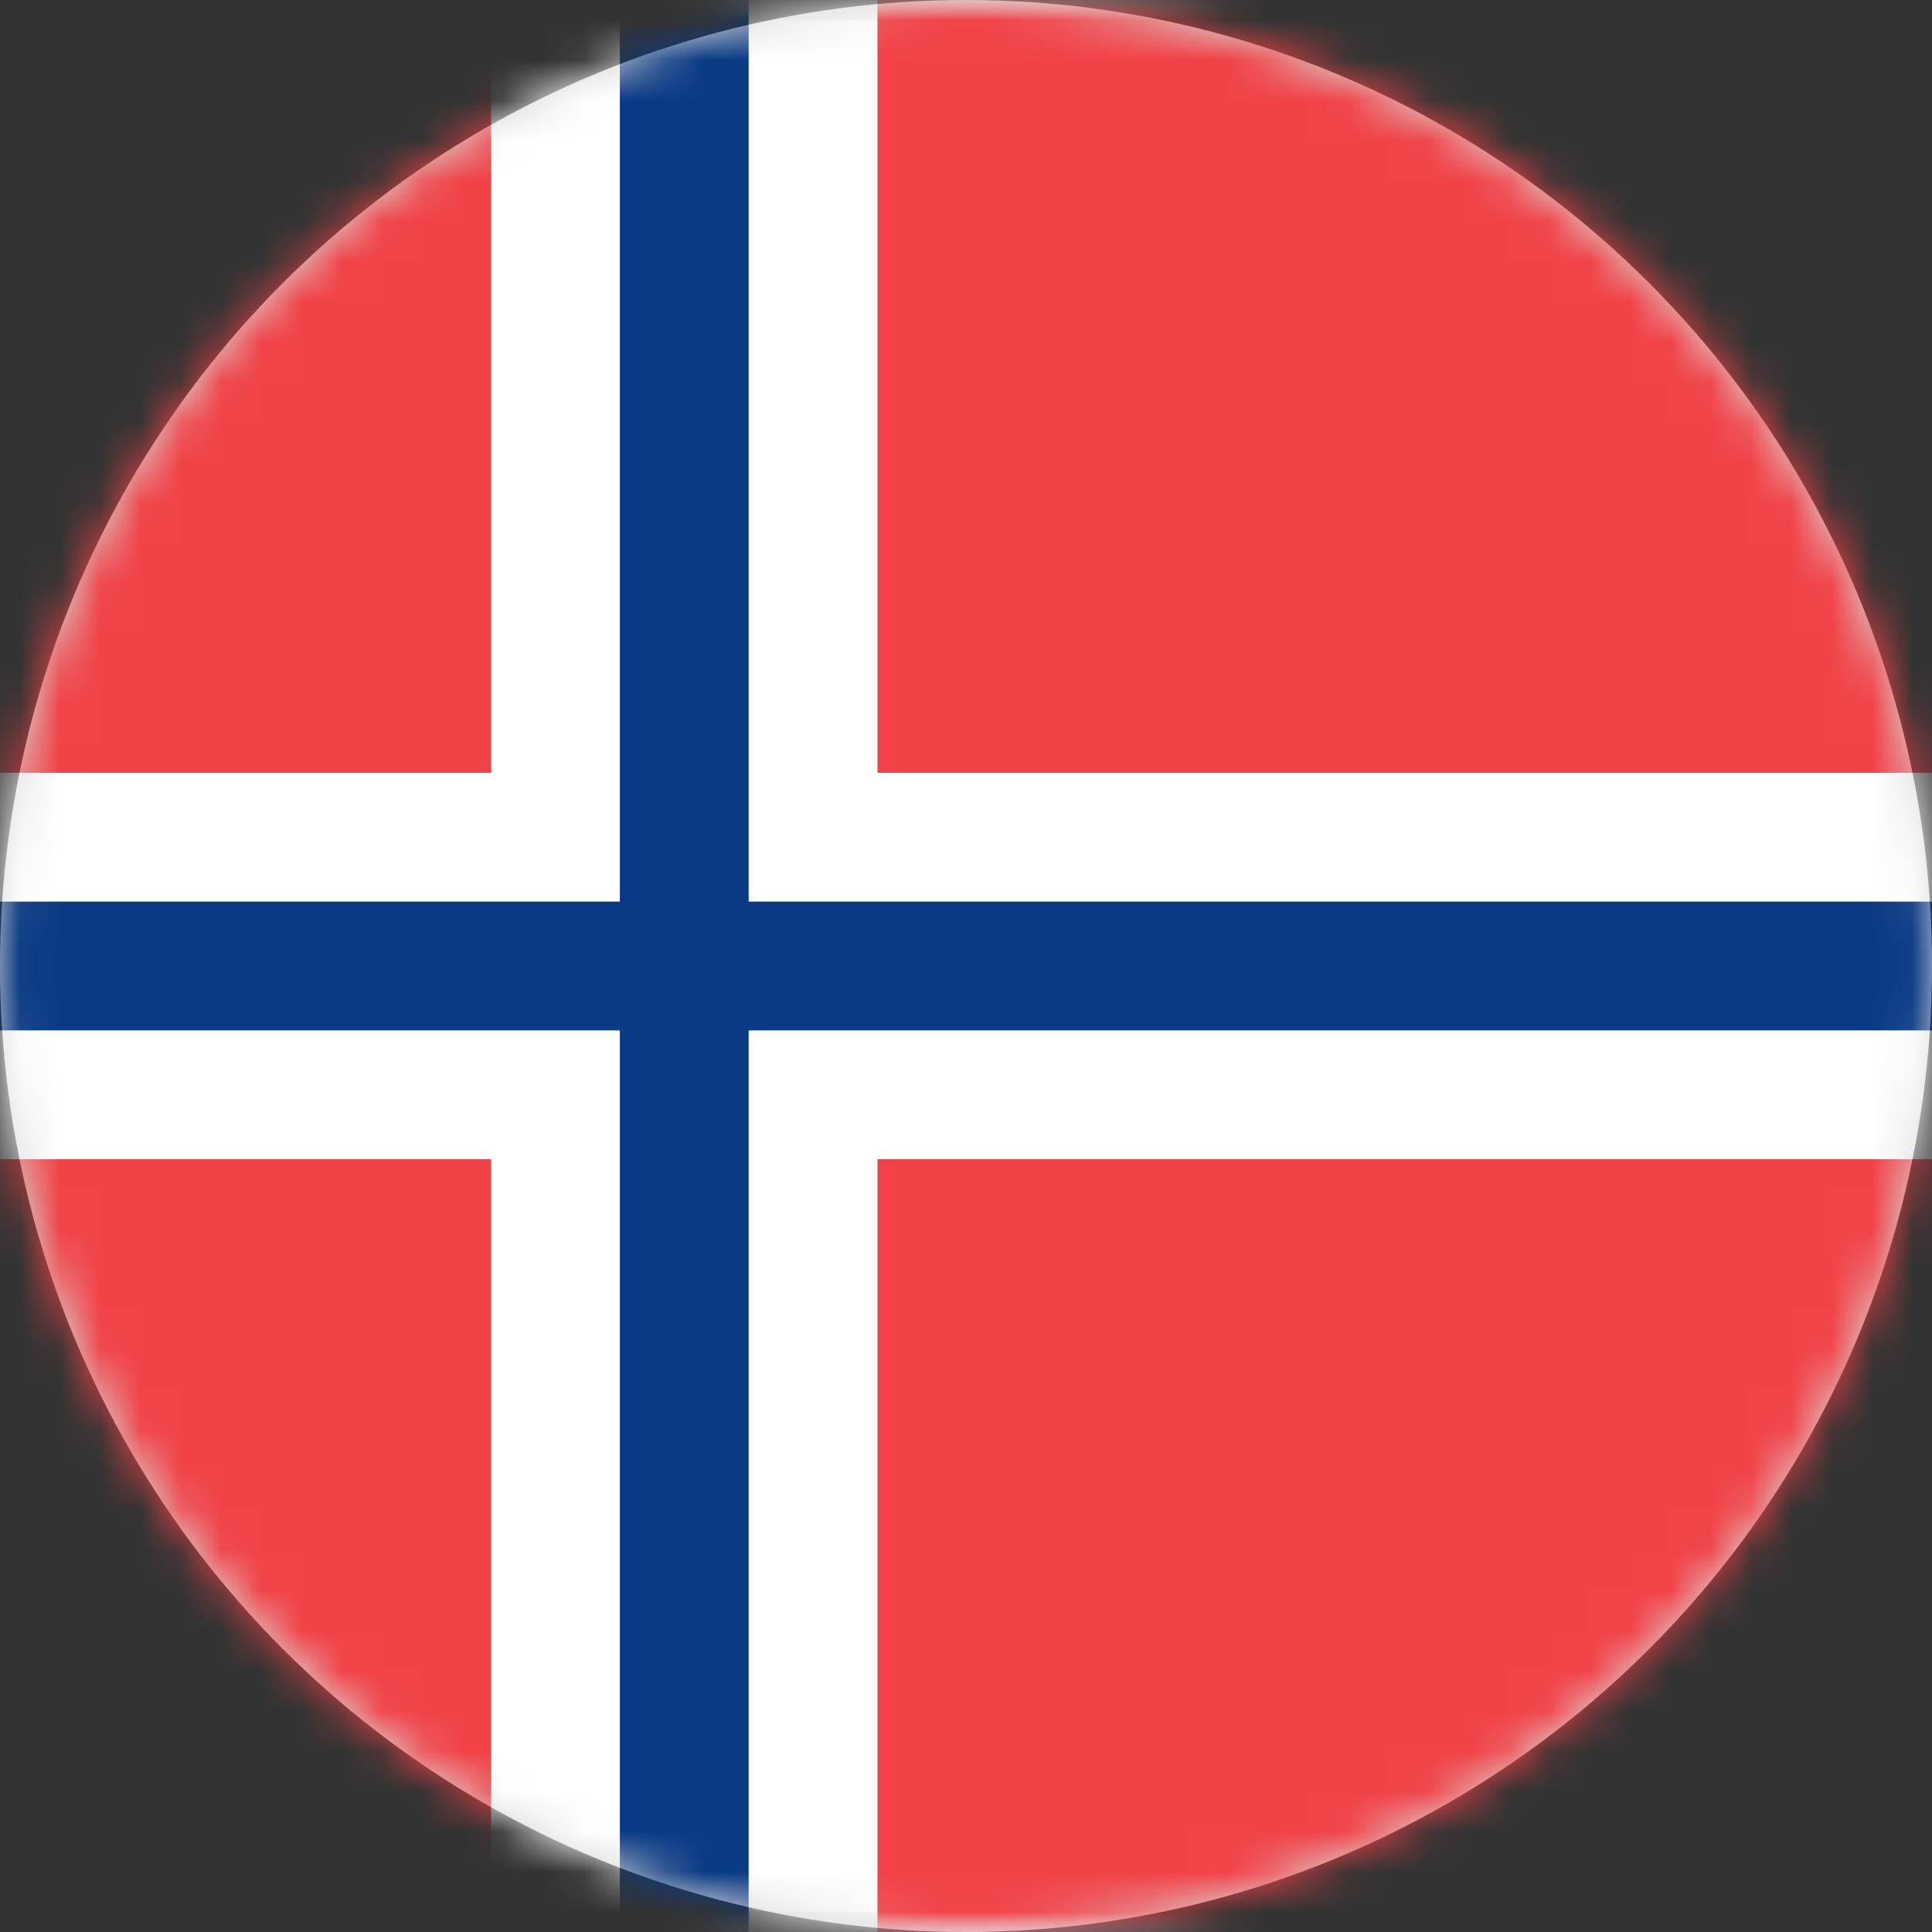 <?xml version="1.0" encoding="UTF-8" standalone="no"?>
<svg width="48px" height="48px" viewBox="0 0 48 48" version="1.1" xmlns="http://www.w3.org/2000/svg" xmlns:xlink="http://www.w3.org/1999/xlink">
    <rect x="0" y="0" width="48" height="48" fill="#333333" stroke="none"/>
    <!-- Generator: Sketch 48.1 (47250) - http://www.bohemiancoding.com/sketch -->
    <title>components/flag/norwegian</title>
    <desc>Created with Sketch.</desc>
    <defs>
        <circle id="path-1" cx="24" cy="24" r="24"></circle>
        <rect id="path-3" x="0" y="0" width="67.2" height="48" rx="2"></rect>
    </defs>
    <g id="Symbols" stroke="none" stroke-width="1" fill="none" fill-rule="evenodd">
        <g id="components/flag/norwegian">
            <mask id="mask-2" fill="white">
                <use xlink:href="#path-1"></use>
            </mask>
            <use id="Oval-6" fill="#D8D8D8" xlink:href="#path-1"></use>
            <g id="NO" mask="url(#mask-2)">
                <g transform="translate(-7, 0)">
                    <mask id="mask-4" fill="white">
                        <use xlink:href="#path-3"></use>
                    </mask>
                    <g id="Mask" stroke="none" fill="none">
                        <use fill="#FFFFFF" fill-rule="evenodd" xlink:href="#path-3"></use>
                        <rect stroke="#F5F5F5" stroke-width="0.5" x="0.25" y="0.25" width="66.7" height="47.5" rx="2"></rect>
                    </g>
                    <path d="M19.2,0 L19.2,19.2 L0,19.2 L0,0 L19.2,0 Z M28.8,0 L67.2,0 L67.2,19.2 L28.8,19.2 L28.8,0 Z M67.2,28.8 L67.2,48 L28.8,48 L28.8,28.8 L67.2,28.8 Z M19.2,48 L0,48 L0,28.8 L19.2,28.8 L19.2,48 Z" id="Combined-Shape" stroke="none" fill="#F14247" fill-rule="evenodd" mask="url(#mask-4)"></path>
                    <polygon id="Rectangle-2" stroke="none" fill="#0A3A85" fill-rule="evenodd" mask="url(#mask-4)" points="0 25.6 22.4 25.6 22.4 48 25.6 48 25.6 25.6 67.2 25.6 67.2 22.4 25.6 22.4 25.6 0 22.4 0 22.4 22.4 0 22.4"></polygon>
                </g>
            </g>
        </g>
    </g>
</svg>